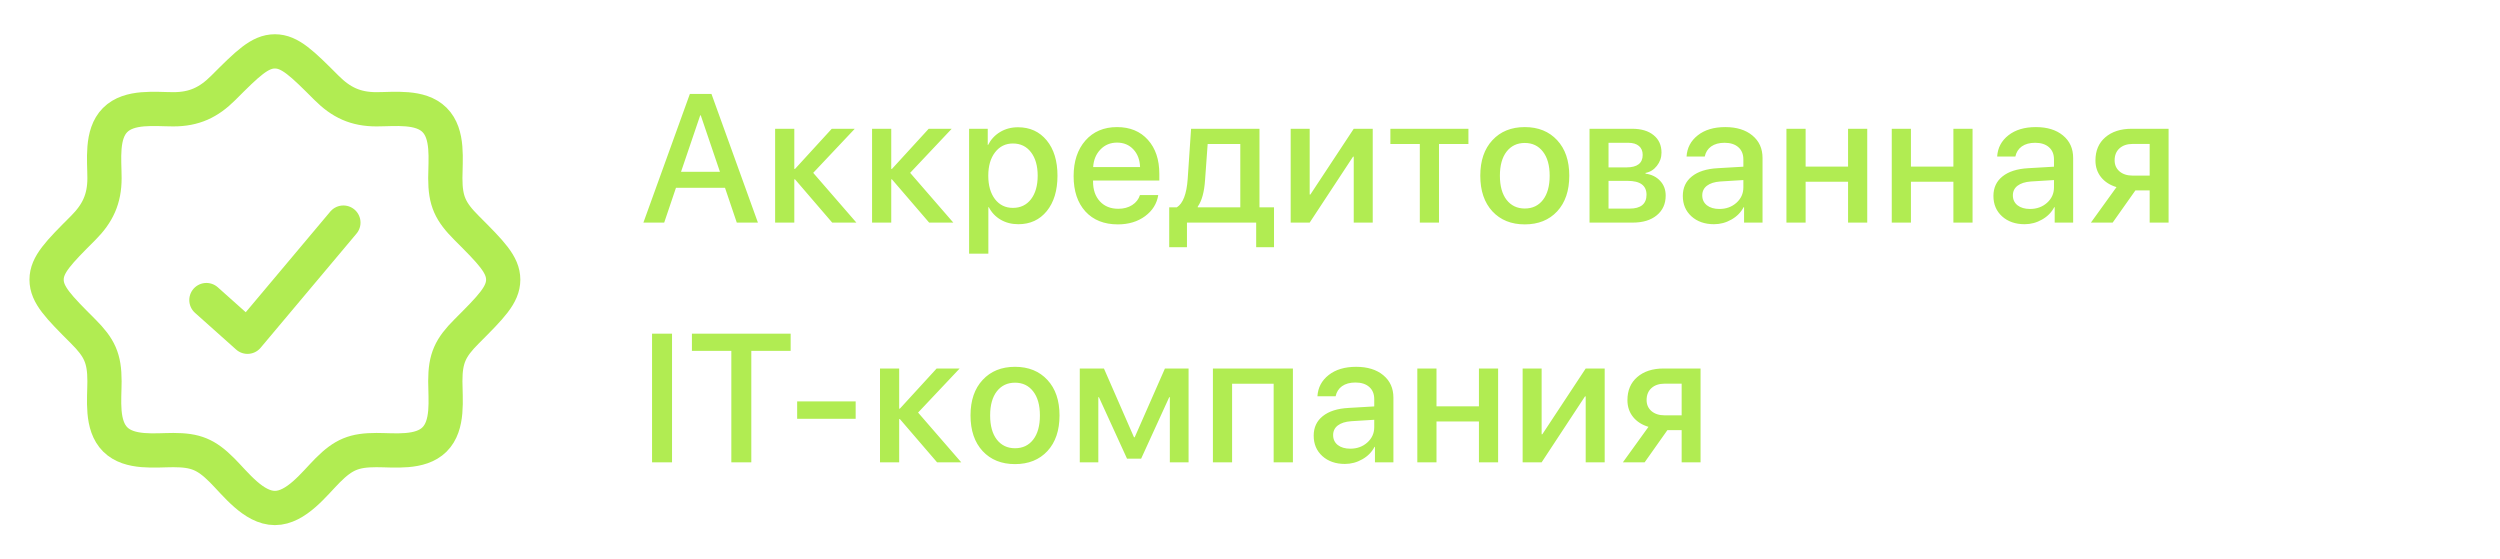 <svg width="219" height="49" viewBox="0 0 219 49" fill="none" xmlns="http://www.w3.org/2000/svg">
<path d="M38.062 38.5H38.081M38.062 38.5C36.817 39.735 34.56 39.427 32.977 39.427C31.034 39.427 30.099 39.807 28.712 41.194C27.532 42.375 25.949 44.5 24.081 44.5C22.214 44.5 20.631 42.375 19.45 41.194C18.064 39.807 17.128 39.427 15.185 39.427C13.603 39.427 11.346 39.735 10.1 38.5C8.845 37.255 9.154 34.989 9.154 33.396C9.154 31.383 8.714 30.457 7.28 29.024C5.148 26.891 4.081 25.825 4.081 24.5C4.081 23.175 5.148 22.109 7.28 19.976C8.56 18.697 9.154 17.429 9.154 15.604C9.154 14.021 8.846 11.764 10.081 10.519C11.326 9.264 13.592 9.573 15.185 9.573C17.01 9.573 18.278 8.978 19.558 7.699C21.69 5.566 22.756 4.5 24.081 4.5C25.406 4.5 26.473 5.566 28.605 7.699C29.884 8.978 31.152 9.573 32.977 9.573C34.56 9.573 36.817 9.265 38.062 10.5C39.318 11.745 39.009 14.011 39.009 15.604C39.009 17.617 39.449 18.543 40.883 19.976C43.015 22.109 44.081 23.175 44.081 24.5C44.081 25.825 43.015 26.891 40.883 29.024C39.449 30.457 39.009 31.383 39.009 33.396C39.009 34.989 39.318 37.255 38.062 38.5Z" stroke="#B1EC52" stroke-width="3"/>
<path d="M18.081 26.286L21.681 29.5L30.081 19.5" stroke="#B1EC52" stroke-width="3" stroke-linecap="round" stroke-linejoin="round"/>
<path d="M64.542 19.5L63.511 16.453H59.214L58.183 19.5H56.362L60.433 8.227H62.324L66.394 19.5H64.542ZM61.339 10.102L59.659 15.047H63.066L61.386 10.102H61.339ZM71.237 15.141L75.019 19.5H72.901L69.644 15.711H69.581V19.5H67.901V11.281H69.581V14.797H69.644L72.862 11.281H74.878L71.237 15.141ZM79.729 15.141L83.51 19.5H81.393L78.135 15.711H78.073V19.5H76.393V11.281H78.073V14.797H78.135L81.354 11.281H83.37L79.729 15.141ZM89.174 11.148C90.221 11.148 91.059 11.531 91.69 12.297C92.32 13.062 92.635 14.094 92.635 15.391C92.635 16.688 92.323 17.721 91.698 18.492C91.073 19.258 90.242 19.641 89.205 19.641C88.622 19.641 88.104 19.508 87.651 19.242C87.203 18.977 86.859 18.612 86.619 18.148H86.58V22.219H84.893V11.281H86.526V12.695H86.557C86.802 12.216 87.153 11.838 87.612 11.562C88.07 11.287 88.591 11.148 89.174 11.148ZM88.729 18.211C89.395 18.211 89.924 17.958 90.315 17.453C90.705 16.943 90.901 16.255 90.901 15.391C90.901 14.531 90.705 13.846 90.315 13.336C89.924 12.825 89.395 12.57 88.729 12.57C88.083 12.57 87.562 12.828 87.166 13.344C86.77 13.859 86.573 14.542 86.573 15.391C86.573 16.245 86.768 16.93 87.159 17.445C87.554 17.956 88.078 18.211 88.729 18.211ZM99.283 13.086C98.913 12.69 98.437 12.492 97.853 12.492C97.27 12.492 96.786 12.693 96.4 13.094C96.015 13.49 95.801 14.003 95.76 14.633H99.869C99.848 13.997 99.653 13.482 99.283 13.086ZM99.861 17.086H101.463C101.343 17.841 100.958 18.458 100.307 18.938C99.656 19.417 98.861 19.656 97.924 19.656C96.721 19.656 95.773 19.279 95.08 18.523C94.392 17.763 94.049 16.732 94.049 15.43C94.049 14.138 94.392 13.099 95.08 12.312C95.773 11.526 96.697 11.133 97.853 11.133C98.989 11.133 99.89 11.505 100.557 12.25C101.223 12.99 101.557 13.984 101.557 15.234V15.812H95.752V15.914C95.752 16.633 95.952 17.208 96.353 17.641C96.754 18.073 97.291 18.289 97.963 18.289C98.437 18.289 98.843 18.18 99.182 17.961C99.52 17.742 99.747 17.451 99.861 17.086ZM108.65 18.164V12.617H105.791L105.564 15.758C105.496 16.81 105.283 17.591 104.923 18.102V18.164H108.65ZM103.978 21.656H102.423V18.164H103.088C103.629 17.826 103.947 17 104.041 15.688L104.338 11.281H110.33V18.164H111.603V21.656H110.041V19.5H103.978V21.656ZM114.728 19.5H113.064V11.281H114.728V17.039H114.79L118.587 11.281H120.251V19.5H118.587V13.727H118.525L114.728 19.5ZM128.634 11.281V12.617H126.056V19.5H124.376V12.617H121.798V11.281H128.634ZM136.407 18.516C135.699 19.276 134.753 19.656 133.571 19.656C132.389 19.656 131.443 19.276 130.735 18.516C130.027 17.75 129.673 16.708 129.673 15.391C129.673 14.078 130.027 13.042 130.735 12.281C131.443 11.516 132.389 11.133 133.571 11.133C134.753 11.133 135.699 11.516 136.407 12.281C137.115 13.042 137.469 14.078 137.469 15.391C137.469 16.708 137.115 17.75 136.407 18.516ZM133.571 18.266C134.243 18.266 134.774 18.013 135.165 17.508C135.555 17.003 135.751 16.297 135.751 15.391C135.751 14.49 135.553 13.787 135.157 13.281C134.766 12.776 134.238 12.523 133.571 12.523C132.904 12.523 132.373 12.776 131.977 13.281C131.587 13.787 131.391 14.49 131.391 15.391C131.391 16.297 131.587 17.003 131.977 17.508C132.373 18.013 132.904 18.266 133.571 18.266ZM142.633 12.508H140.907V14.664H142.469C143.422 14.664 143.899 14.3 143.899 13.57C143.899 13.232 143.789 12.971 143.571 12.789C143.352 12.602 143.039 12.508 142.633 12.508ZM142.578 15.844H140.907V18.273H142.766C143.245 18.273 143.61 18.172 143.86 17.969C144.11 17.76 144.235 17.458 144.235 17.062C144.235 16.25 143.683 15.844 142.578 15.844ZM139.243 19.5V11.281H142.977C143.779 11.281 144.407 11.469 144.86 11.844C145.318 12.213 145.547 12.724 145.547 13.375C145.547 13.802 145.412 14.188 145.141 14.531C144.875 14.87 144.545 15.075 144.149 15.148V15.211C144.68 15.284 145.107 15.495 145.43 15.844C145.753 16.188 145.914 16.617 145.914 17.133C145.914 17.857 145.654 18.432 145.133 18.859C144.618 19.287 143.914 19.5 143.024 19.5H139.243ZM150.617 18.305C151.211 18.305 151.708 18.125 152.109 17.766C152.516 17.401 152.719 16.953 152.719 16.422V15.773L150.695 15.898C150.19 15.935 149.8 16.06 149.523 16.273C149.253 16.482 149.117 16.763 149.117 17.117C149.117 17.477 149.253 17.766 149.523 17.984C149.8 18.198 150.164 18.305 150.617 18.305ZM150.148 19.641C149.341 19.641 148.682 19.412 148.172 18.953C147.667 18.495 147.414 17.898 147.414 17.164C147.414 16.445 147.68 15.875 148.211 15.453C148.742 15.026 149.495 14.787 150.469 14.734L152.719 14.602V13.969C152.719 13.51 152.573 13.154 152.281 12.898C151.99 12.638 151.586 12.508 151.07 12.508C150.591 12.508 150.201 12.615 149.898 12.828C149.602 13.042 149.414 13.336 149.336 13.711H147.742C147.789 12.95 148.117 12.331 148.727 11.852C149.336 11.372 150.138 11.133 151.133 11.133C152.128 11.133 152.919 11.378 153.508 11.867C154.102 12.357 154.398 13.013 154.398 13.836V19.5H152.781V18.148H152.742C152.508 18.602 152.151 18.963 151.672 19.234C151.198 19.505 150.69 19.641 150.148 19.641ZM161.89 19.5V15.922H158.172V19.5H156.492V11.281H158.172V14.594H161.89V11.281H163.57V19.5H161.89ZM171.117 19.5V15.922H167.398V19.5H165.718V11.281H167.398V14.594H171.117V11.281H172.796V19.5H171.117ZM177.827 18.305C178.421 18.305 178.918 18.125 179.319 17.766C179.726 17.401 179.929 16.953 179.929 16.422V15.773L177.905 15.898C177.4 15.935 177.01 16.06 176.733 16.273C176.463 16.482 176.327 16.763 176.327 17.117C176.327 17.477 176.463 17.766 176.733 17.984C177.01 18.198 177.374 18.305 177.827 18.305ZM177.358 19.641C176.551 19.641 175.892 19.412 175.382 18.953C174.877 18.495 174.624 17.898 174.624 17.164C174.624 16.445 174.89 15.875 175.421 15.453C175.952 15.026 176.705 14.787 177.679 14.734L179.929 14.602V13.969C179.929 13.51 179.783 13.154 179.491 12.898C179.2 12.638 178.796 12.508 178.28 12.508C177.801 12.508 177.411 12.615 177.108 12.828C176.812 13.042 176.624 13.336 176.546 13.711H174.952C174.999 12.95 175.327 12.331 175.937 11.852C176.546 11.372 177.348 11.133 178.343 11.133C179.338 11.133 180.129 11.378 180.718 11.867C181.312 12.357 181.608 13.013 181.608 13.836V19.5H179.991V18.148H179.952C179.718 18.602 179.361 18.963 178.882 19.234C178.408 19.505 177.9 19.641 177.358 19.641ZM186.819 15.383H188.311V12.609H186.819C186.335 12.609 185.949 12.74 185.663 13C185.382 13.255 185.241 13.604 185.241 14.047C185.241 14.443 185.384 14.766 185.671 15.016C185.962 15.26 186.345 15.383 186.819 15.383ZM188.311 19.5V16.68H187.061L185.069 19.5H183.163L185.405 16.391C184.832 16.219 184.382 15.93 184.053 15.523C183.725 15.112 183.561 14.622 183.561 14.055C183.561 13.2 183.848 12.526 184.421 12.031C184.999 11.531 185.77 11.281 186.733 11.281H189.968V19.5H188.311ZM58.87 40.5H57.12V29.227H58.87V40.5ZM65.815 40.5H64.065V30.734H60.612V29.227H69.261V30.734H65.815V40.5ZM74.956 36.688H69.831V35.164H74.956V36.688ZM80.424 36.141L84.205 40.5H82.088L78.83 36.711H78.768V40.5H77.088V32.281H78.768V35.797H78.83L82.049 32.281H84.065L80.424 36.141ZM91.752 39.516C91.044 40.276 90.098 40.656 88.916 40.656C87.734 40.656 86.788 40.276 86.08 39.516C85.372 38.75 85.017 37.708 85.017 36.391C85.017 35.078 85.372 34.042 86.08 33.281C86.788 32.516 87.734 32.133 88.916 32.133C90.098 32.133 91.044 32.516 91.752 33.281C92.46 34.042 92.814 35.078 92.814 36.391C92.814 37.708 92.46 38.75 91.752 39.516ZM88.916 39.266C89.588 39.266 90.119 39.013 90.51 38.508C90.9 38.003 91.096 37.297 91.096 36.391C91.096 35.49 90.898 34.786 90.502 34.281C90.111 33.776 89.583 33.523 88.916 33.523C88.249 33.523 87.718 33.776 87.322 34.281C86.932 34.786 86.736 35.49 86.736 36.391C86.736 37.297 86.932 38.003 87.322 38.508C87.718 39.013 88.249 39.266 88.916 39.266ZM96.213 40.5H94.588V32.281H96.705L99.338 38.305H99.4L102.048 32.281H104.119V40.5H102.478V34.797H102.423L99.963 40.18H98.728L96.267 34.797H96.213V40.5ZM111.572 40.5V33.617H107.931V40.5H106.251V32.281H113.259V40.5H111.572ZM118.282 39.305C118.876 39.305 119.373 39.125 119.774 38.766C120.181 38.401 120.384 37.953 120.384 37.422V36.773L118.36 36.898C117.855 36.935 117.465 37.06 117.188 37.273C116.918 37.482 116.782 37.763 116.782 38.117C116.782 38.477 116.918 38.766 117.188 38.984C117.465 39.198 117.829 39.305 118.282 39.305ZM117.813 40.641C117.006 40.641 116.347 40.411 115.837 39.953C115.332 39.495 115.079 38.898 115.079 38.164C115.079 37.445 115.345 36.875 115.876 36.453C116.407 36.026 117.16 35.786 118.134 35.734L120.384 35.602V34.969C120.384 34.51 120.238 34.154 119.946 33.898C119.655 33.638 119.251 33.508 118.735 33.508C118.256 33.508 117.866 33.615 117.563 33.828C117.267 34.042 117.079 34.336 117.001 34.711H115.407C115.454 33.95 115.782 33.331 116.392 32.852C117.001 32.372 117.803 32.133 118.798 32.133C119.793 32.133 120.584 32.378 121.173 32.867C121.767 33.357 122.063 34.013 122.063 34.836V40.5H120.446V39.148H120.407C120.173 39.602 119.816 39.964 119.337 40.234C118.863 40.505 118.355 40.641 117.813 40.641ZM129.555 40.5V36.922H125.837V40.5H124.157V32.281H125.837V35.594H129.555V32.281H131.235V40.5H129.555ZM135.047 40.5H133.383V32.281H135.047V38.039H135.11L138.907 32.281H140.571V40.5H138.907V34.727H138.844L135.047 40.5ZM145.82 36.383H147.313V33.609H145.82C145.336 33.609 144.951 33.74 144.664 34C144.383 34.255 144.242 34.604 144.242 35.047C144.242 35.443 144.385 35.766 144.672 36.016C144.964 36.26 145.346 36.383 145.82 36.383ZM147.313 40.5V37.68H146.063L144.07 40.5H142.164L144.406 37.391C143.833 37.219 143.383 36.93 143.055 36.523C142.727 36.112 142.563 35.622 142.563 35.055C142.563 34.2 142.849 33.526 143.422 33.031C144 32.531 144.771 32.281 145.734 32.281H148.969V40.5H147.313Z" fill="#B1EC52"/>
</svg>
